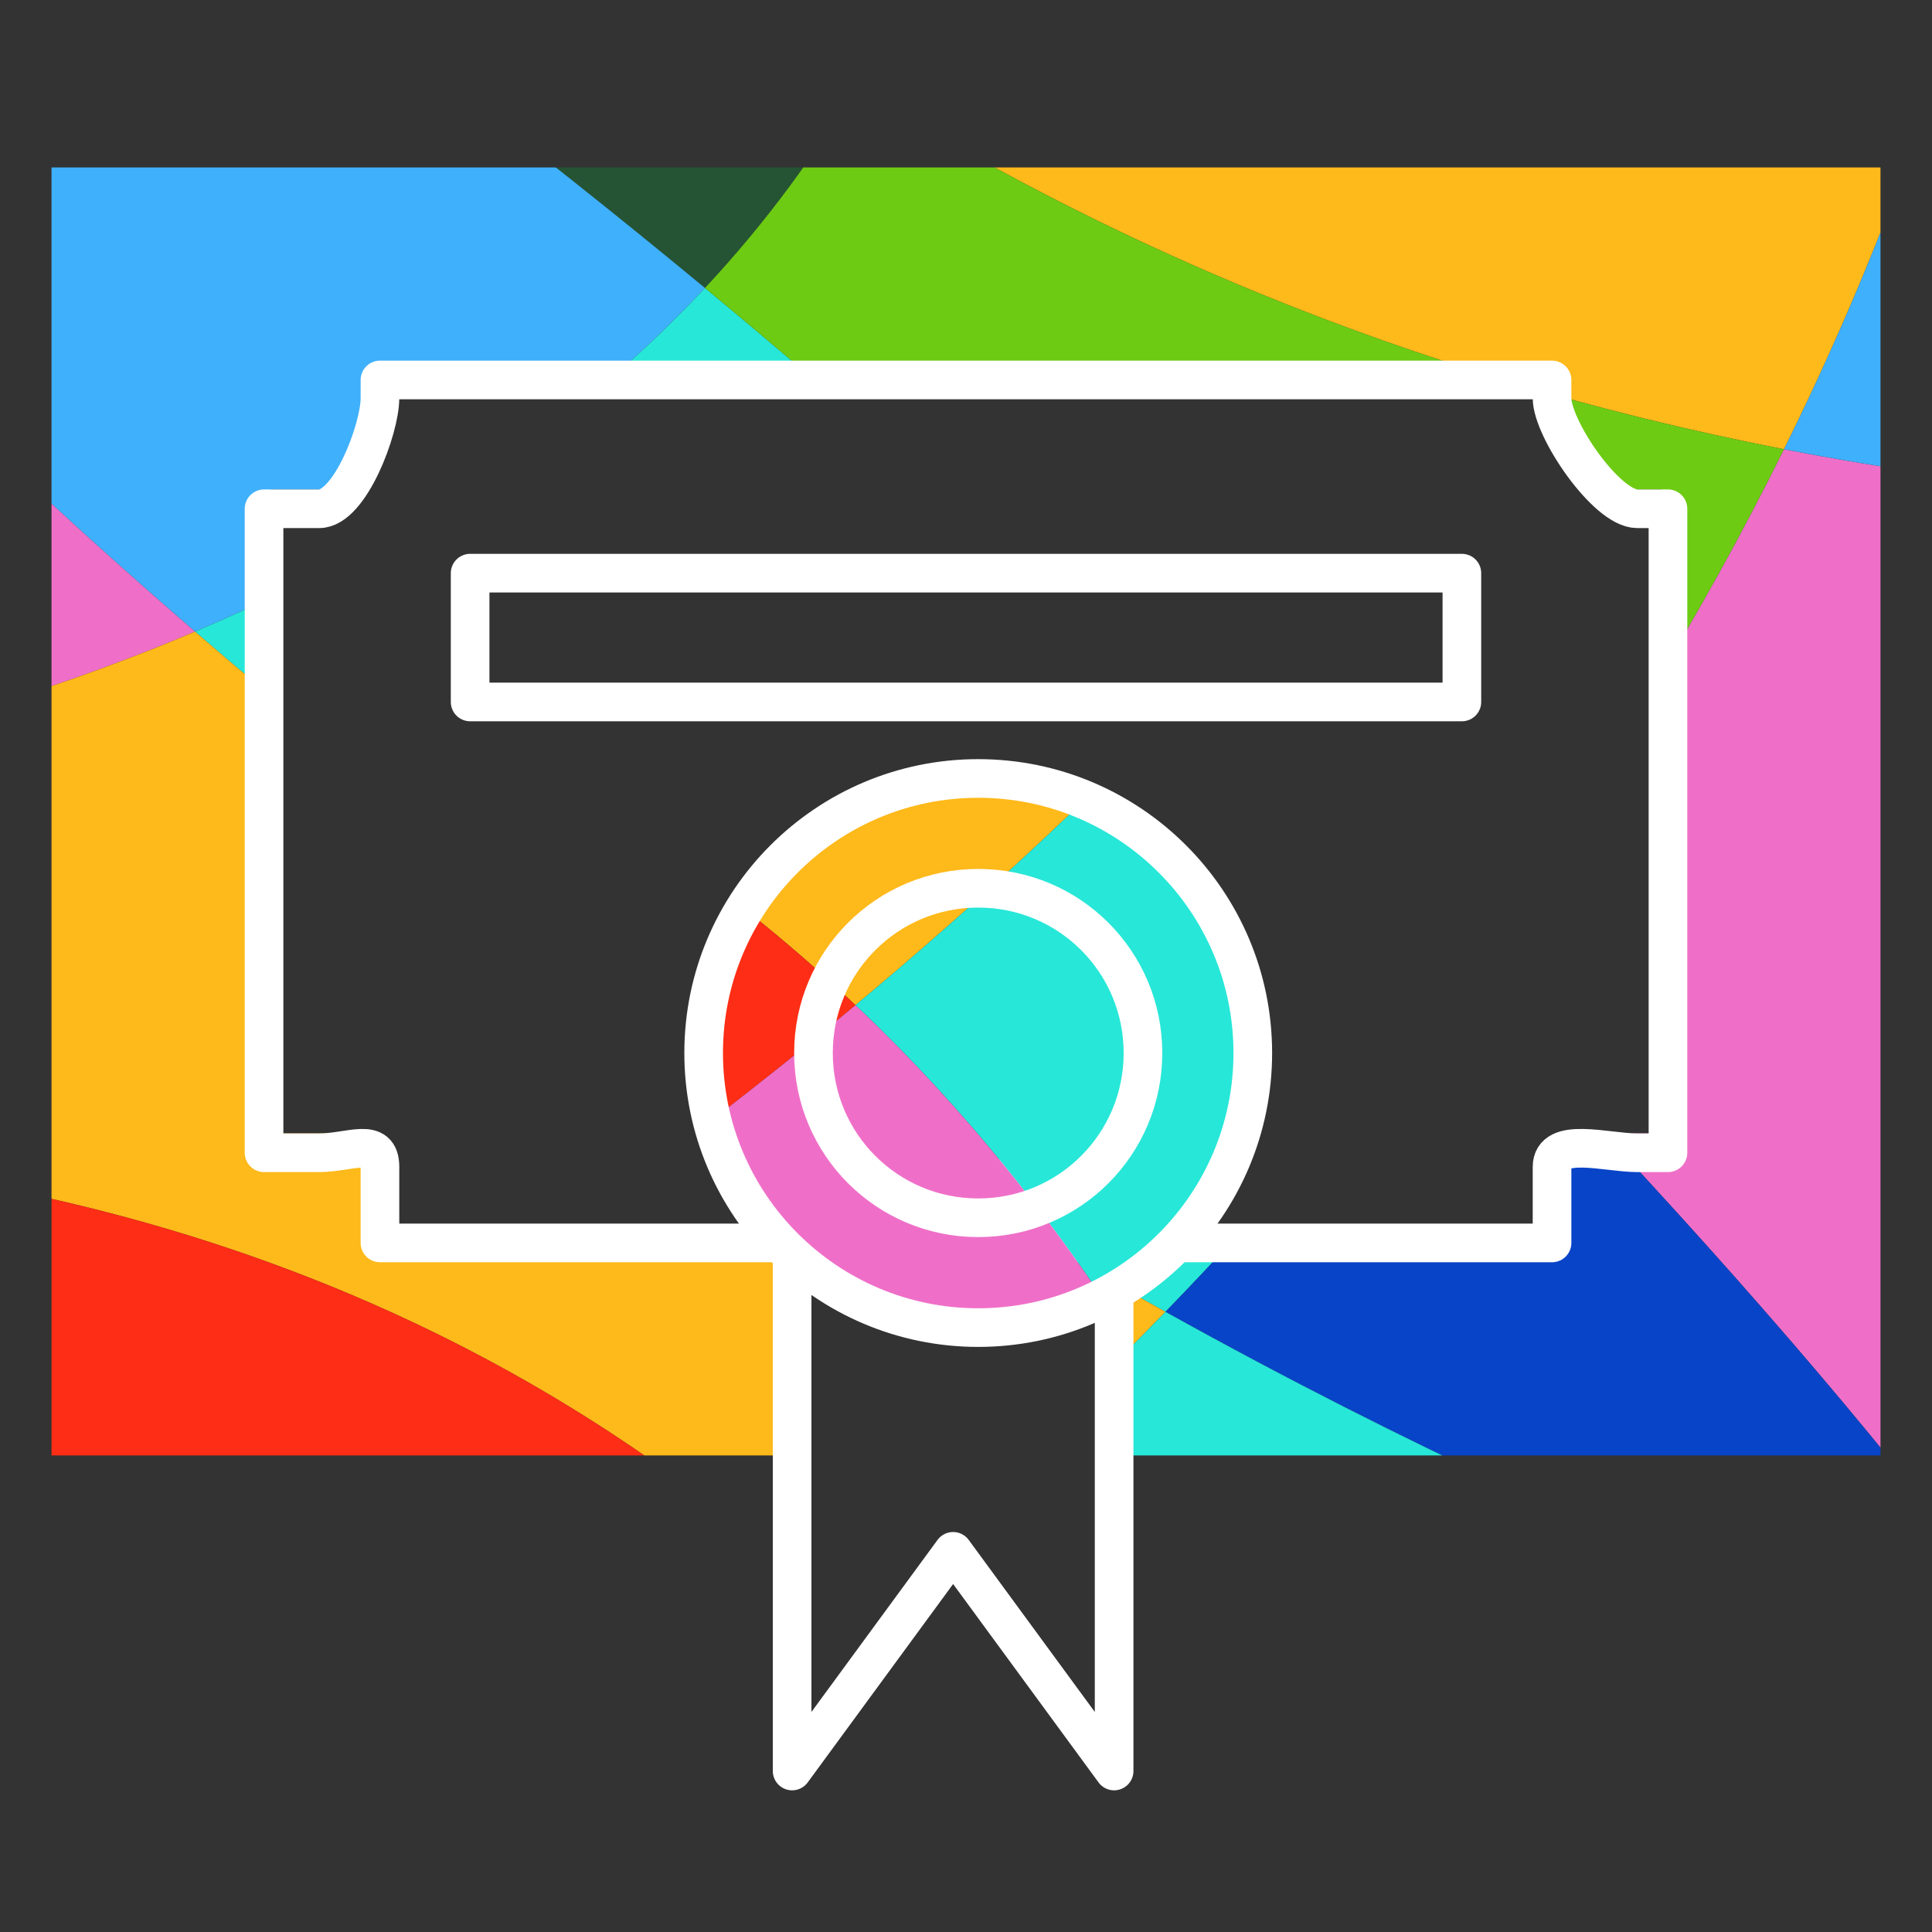 <svg xmlns="http://www.w3.org/2000/svg" xmlns:xlink="http://www.w3.org/1999/xlink" id="Layer_1" x="0px" y="0px" width="150px" height="150px" viewBox="0 0 150 150" xml:space="preserve">
<rect x="0" y="0" width="150" height="150" fill="#333333" stroke="none"/>
<g>
	<g>
		<defs>
			<path id="SVGID_1_" d="M146,13H4v100h57V96H29v-5.402C29,88.209,27.175,88,24.786,88H21V38h3.786C27.175,38,29,33.296,29,30.908     V29h92v1.908c0,2.389,3.726,7.092,6.113,7.092H129v50h-1.887c-2.388,0-6.113,0.209-6.113,2.598V96H86v17h60V13z"></path>
		</defs>
		<clipPath id="SVGID_2_">
			<use xlink:href="#SVGID_1_"></use>
		</clipPath>
		<g clip-path="url(#SVGID_2_)">
			<path fill="#245433" d="M66.443,6.684C51.09-2.971,39.618-13.092,31.782-21.083c-6.543,3.373-12.634,7.506-18.151,12.281     c13.624,9.307,27.514,19.923,41.103,31.161C59.524,17.225,63.367,11.941,66.443,6.684z"></path>
			<path fill="#3FB0FB" d="M54.734,22.359C41.145,11.121,27.255,0.504,13.631-8.802C3.092,0.323-5.357,11.792-10.915,24.793     c8.7,8.718,17.41,16.784,26.056,24.244C32.733,41.588,45.497,32.258,54.734,22.359z"></path>
			<path fill="#FEB91A" d="M138.512,34.878c4.824-9.75,8.449-18.799,11.168-26.855c-15.982-22.75-41.969-37.956-71.57-39.236     C77.377-21.096,74.63-7.311,66.443,6.684C84.79,18.224,108.681,29.097,138.512,34.878z"></path>
			<path fill="#EF6FC8" d="M-10.915,24.793c-4.548,10.645-7.151,22.314-7.373,34.568c12.729-2.735,23.803-6.246,33.429-10.324     C6.496,41.578-2.214,33.511-10.915,24.793z"></path>
			<path fill="#27E7D8" d="M54.734,22.359c-9.237,9.899-22.001,19.229-39.592,26.679c26.46,22.836,52.31,40.003,75.345,52.812     c8.504-8.768,15.939-17.475,22.433-25.988C95.582,58.19,75.509,39.545,54.734,22.359z"></path>
			<path fill="#6DCB13" d="M54.734,22.359c20.775,17.187,40.848,35.831,58.185,53.503c11.005-14.425,19.316-28.298,25.593-40.983     C108.681,29.097,84.79,18.224,66.443,6.684C63.367,11.941,59.524,17.225,54.734,22.359z"></path>
			<path fill="#FE2D15" d="M66.443,6.684c8.188-13.995,10.934-27.78,11.667-37.897c-1.345-0.059-2.695-0.094-4.054-0.094     c-15.234,0-29.606,3.691-42.273,10.224C39.618-13.092,51.09-2.971,66.443,6.684z"></path>
			<path fill="#FEB91A" d="M90.486,101.85C67.451,89.041,41.602,71.874,15.142,49.038c-9.626,4.078-20.699,7.589-33.429,10.324     c-0.01,0.564-0.022,1.129-0.022,1.695c0,10.168,1.646,19.949,4.682,29.097c35.754,3.891,61.062,18.34,78.789,35.139     C74.515,117.49,82.924,109.646,90.486,101.85z"></path>
			<path fill="#EF6FC8" d="M112.919,75.862c14.048,14.318,26.298,27.996,35.678,39.74c11.202-15.287,17.824-34.141,17.824-54.544     c0-7.843-0.981-15.459-2.821-22.731c-8.79-0.732-17.149-1.908-25.088-3.447C132.235,47.564,123.924,61.437,112.919,75.862z"></path>
			<path fill="#3FB0FB" d="M138.512,34.878c7.938,1.539,16.298,2.715,25.088,3.447c-2.791-11.024-7.564-21.258-13.92-30.303     C146.961,16.08,143.336,25.128,138.512,34.878z"></path>
			<path fill="#0844C7" d="M90.486,101.85c18.939,10.533,35.975,18.119,49.885,23.492c2.959-3.053,5.707-6.309,8.226-9.74     c-9.38-11.744-21.63-25.422-35.678-39.74C106.426,84.375,98.99,93.082,90.486,101.85z"></path>
			<path fill="#FE2D15" d="M-13.627,90.154c8.348,25.166,27.222,45.529,51.408,55.867c9.924-6.832,19.029-13.762,27.381-20.729     C47.434,108.494,22.127,94.045-13.627,90.154z"></path>
			<path fill="#27E7D8" d="M65.162,125.293c9.303,8.814,16.513,18.271,22.055,27.191c20.736-2.959,39.25-12.801,53.154-27.143     c-13.91-5.373-30.945-12.959-49.885-23.492C82.924,109.646,74.515,117.49,65.162,125.293z"></path>
			<path fill="#EF6FC8" d="M65.162,125.293c-8.352,6.967-17.457,13.896-27.381,20.729c11.137,4.762,23.398,7.4,36.275,7.4     c4.469,0,8.861-0.324,13.161-0.938C81.675,143.564,74.465,134.107,65.162,125.293z"></path>
		</g>
	</g>
	<g>
		<path fill="none" stroke="#FFFFFF" stroke-width="3" stroke-linecap="round" stroke-linejoin="round" stroke-miterlimit="10" d="    M127.113,39.5c-2.388,0-6.613-6.204-6.613-8.592V29.5h-91v1.408c0,2.389-2.325,8.592-4.714,8.592H20.5v50h4.286    c2.389,0,4.714-1.291,4.714,1.098V96.5h32v-5h14.449H86.5v5h34v-5.902c0-2.389,4.226-1.098,6.613-1.098h2.387v-50H127.113z     M113.5,54.5h-77v-10h77V54.5z"></path>
		
			<polygon fill="none" stroke="#FFFFFF" stroke-width="3" stroke-linecap="round" stroke-linejoin="round" stroke-miterlimit="10" points="    61.5,137.5 74,120.445 86.5,137.5 86.5,96.5 61.5,96.5   "></polygon>
	</g>
	<g>
		<defs>
			<path id="SVGID_3_" d="M75.949,60.44c-11.765,0-21.317,9.549-21.317,21.314c0,11.77,9.552,21.32,21.317,21.32     c11.768,0,21.318-9.551,21.318-21.32C97.268,69.989,87.717,60.44,75.949,60.44z"></path>
		</defs>
		<clipPath id="SVGID_4_">
			<use xlink:href="#SVGID_3_"></use>
		</clipPath>
		<g clip-path="url(#SVGID_4_)">
			<path fill="#245433" d="M67.702-40.567c-15.353-9.655-26.824-19.775-34.66-27.769c-6.544,3.373-12.634,7.507-18.151,12.281     c13.624,9.306,27.514,19.923,41.103,31.163C60.785-30.024,64.627-35.311,67.702-40.567z"></path>
			<path fill="#3FB0FB" d="M55.994-24.891c-13.589-11.24-27.479-21.857-41.103-31.163C4.353-46.929-4.097-35.461-9.654-22.458     c8.7,8.719,17.41,16.782,26.056,24.244C33.992-5.663,46.757-14.994,55.994-24.891z"></path>
			<path fill="#FEB91A" d="M139.771-12.371c4.825-9.754,8.449-18.804,11.168-26.858c-15.982-22.75-41.969-37.956-71.569-39.235     c-0.731,10.115-3.479,23.9-11.668,37.897C86.05-29.025,109.941-18.154,139.771-12.371z"></path>
			<path fill="#EF6FC8" d="M-9.654-22.458c-4.548,10.645-7.152,22.315-7.373,34.569C-4.298,9.375,6.775,5.862,16.401,1.786     C7.755-5.676-0.954-13.74-9.654-22.458z"></path>
			<path fill="#27E7D8" d="M55.994-24.891C46.757-14.994,33.992-5.663,16.401,1.786c26.461,22.837,52.311,40.002,75.345,52.813     c8.504-8.769,15.939-17.474,22.434-25.988C96.842,10.94,76.77-7.706,55.994-24.891z"></path>
			<path fill="#6DCB13" d="M55.994-24.891C76.77-7.706,96.842,10.94,114.18,28.611c11.004-14.427,19.315-28.299,25.592-40.981     c-29.83-5.783-53.722-16.654-72.069-28.196C64.627-35.311,60.785-30.024,55.994-24.891z"></path>
			<path fill="#FE2D15" d="M67.702-40.567c8.188-13.997,10.937-27.782,11.668-37.897c-1.345-0.059-2.696-0.094-4.055-0.094     c-15.234,0-29.606,3.692-42.273,10.223C40.878-60.342,52.349-50.222,67.702-40.567z"></path>
			<path fill="#FEB91A" d="M91.746,54.599C68.712,41.788,42.863,24.623,16.401,1.786C6.775,5.862-4.298,9.375-17.027,12.111     c-0.01,0.562-0.021,1.127-0.021,1.693c0,10.169,1.646,19.95,4.681,29.099c35.754,3.891,61.062,18.341,78.789,35.136     C75.774,70.241,84.184,62.396,91.746,54.599z"></path>
			<path fill="#EF6FC8" d="M114.18,28.611c14.047,14.319,26.297,27.995,35.678,39.739c11.201-15.286,17.824-34.142,17.824-54.546     c0-7.842-0.982-15.455-2.822-22.728c-8.789-0.734-17.149-1.91-25.088-3.447C133.495,0.312,125.184,14.184,114.18,28.611z"></path>
			<path fill="#3FB0FB" d="M139.771-12.371c7.938,1.537,16.299,2.713,25.088,3.447c-2.791-11.025-7.564-21.262-13.92-30.306     C148.221-31.174,144.597-22.125,139.771-12.371z"></path>
			<path fill="#0844C7" d="M91.746,54.599c18.939,10.532,35.976,18.119,49.885,23.491c2.959-3.052,5.708-6.306,8.227-9.74     c-9.381-11.744-21.631-25.42-35.678-39.739C107.686,37.125,100.25,45.831,91.746,54.599z"></path>
			<path fill="#FE2D15" d="M-12.368,42.903c8.348,25.166,27.222,45.529,51.409,55.869c9.924-6.834,19.028-13.764,27.38-20.732     C48.694,61.244,23.387,46.793-12.368,42.903z"></path>
			<path fill="#27E7D8" d="M66.421,78.039c9.303,8.816,16.513,18.273,22.055,27.191c20.736-2.957,39.25-12.799,53.154-27.141     c-13.909-5.372-30.945-12.958-49.885-23.491C84.184,62.396,75.774,70.241,66.421,78.039z"></path>
			<path fill="#EF6FC8" d="M66.421,78.039c-8.352,6.969-17.456,13.898-27.38,20.732c11.136,4.76,23.397,7.398,36.274,7.398     c4.47,0,8.862-0.324,13.161-0.939C82.935,96.312,75.724,86.855,66.421,78.039z"></path>
		</g>
	</g>
	<path fill="none" stroke="#FFFFFF" stroke-width="3" stroke-linecap="round" stroke-linejoin="round" stroke-miterlimit="10" d="   M75.949,60.44c-11.765,0-21.317,9.549-21.317,21.314c0,11.77,9.552,21.32,21.317,21.32c11.768,0,21.318-9.551,21.318-21.32   C97.268,69.989,87.717,60.44,75.949,60.44z M75.949,94.547c-7.077,0-12.791-5.715-12.791-12.793c0-7.077,5.713-12.79,12.791-12.79   c7.078,0,12.791,5.713,12.791,12.79C88.74,88.832,83.027,94.547,75.949,94.547z"></path>
</g>
</svg>